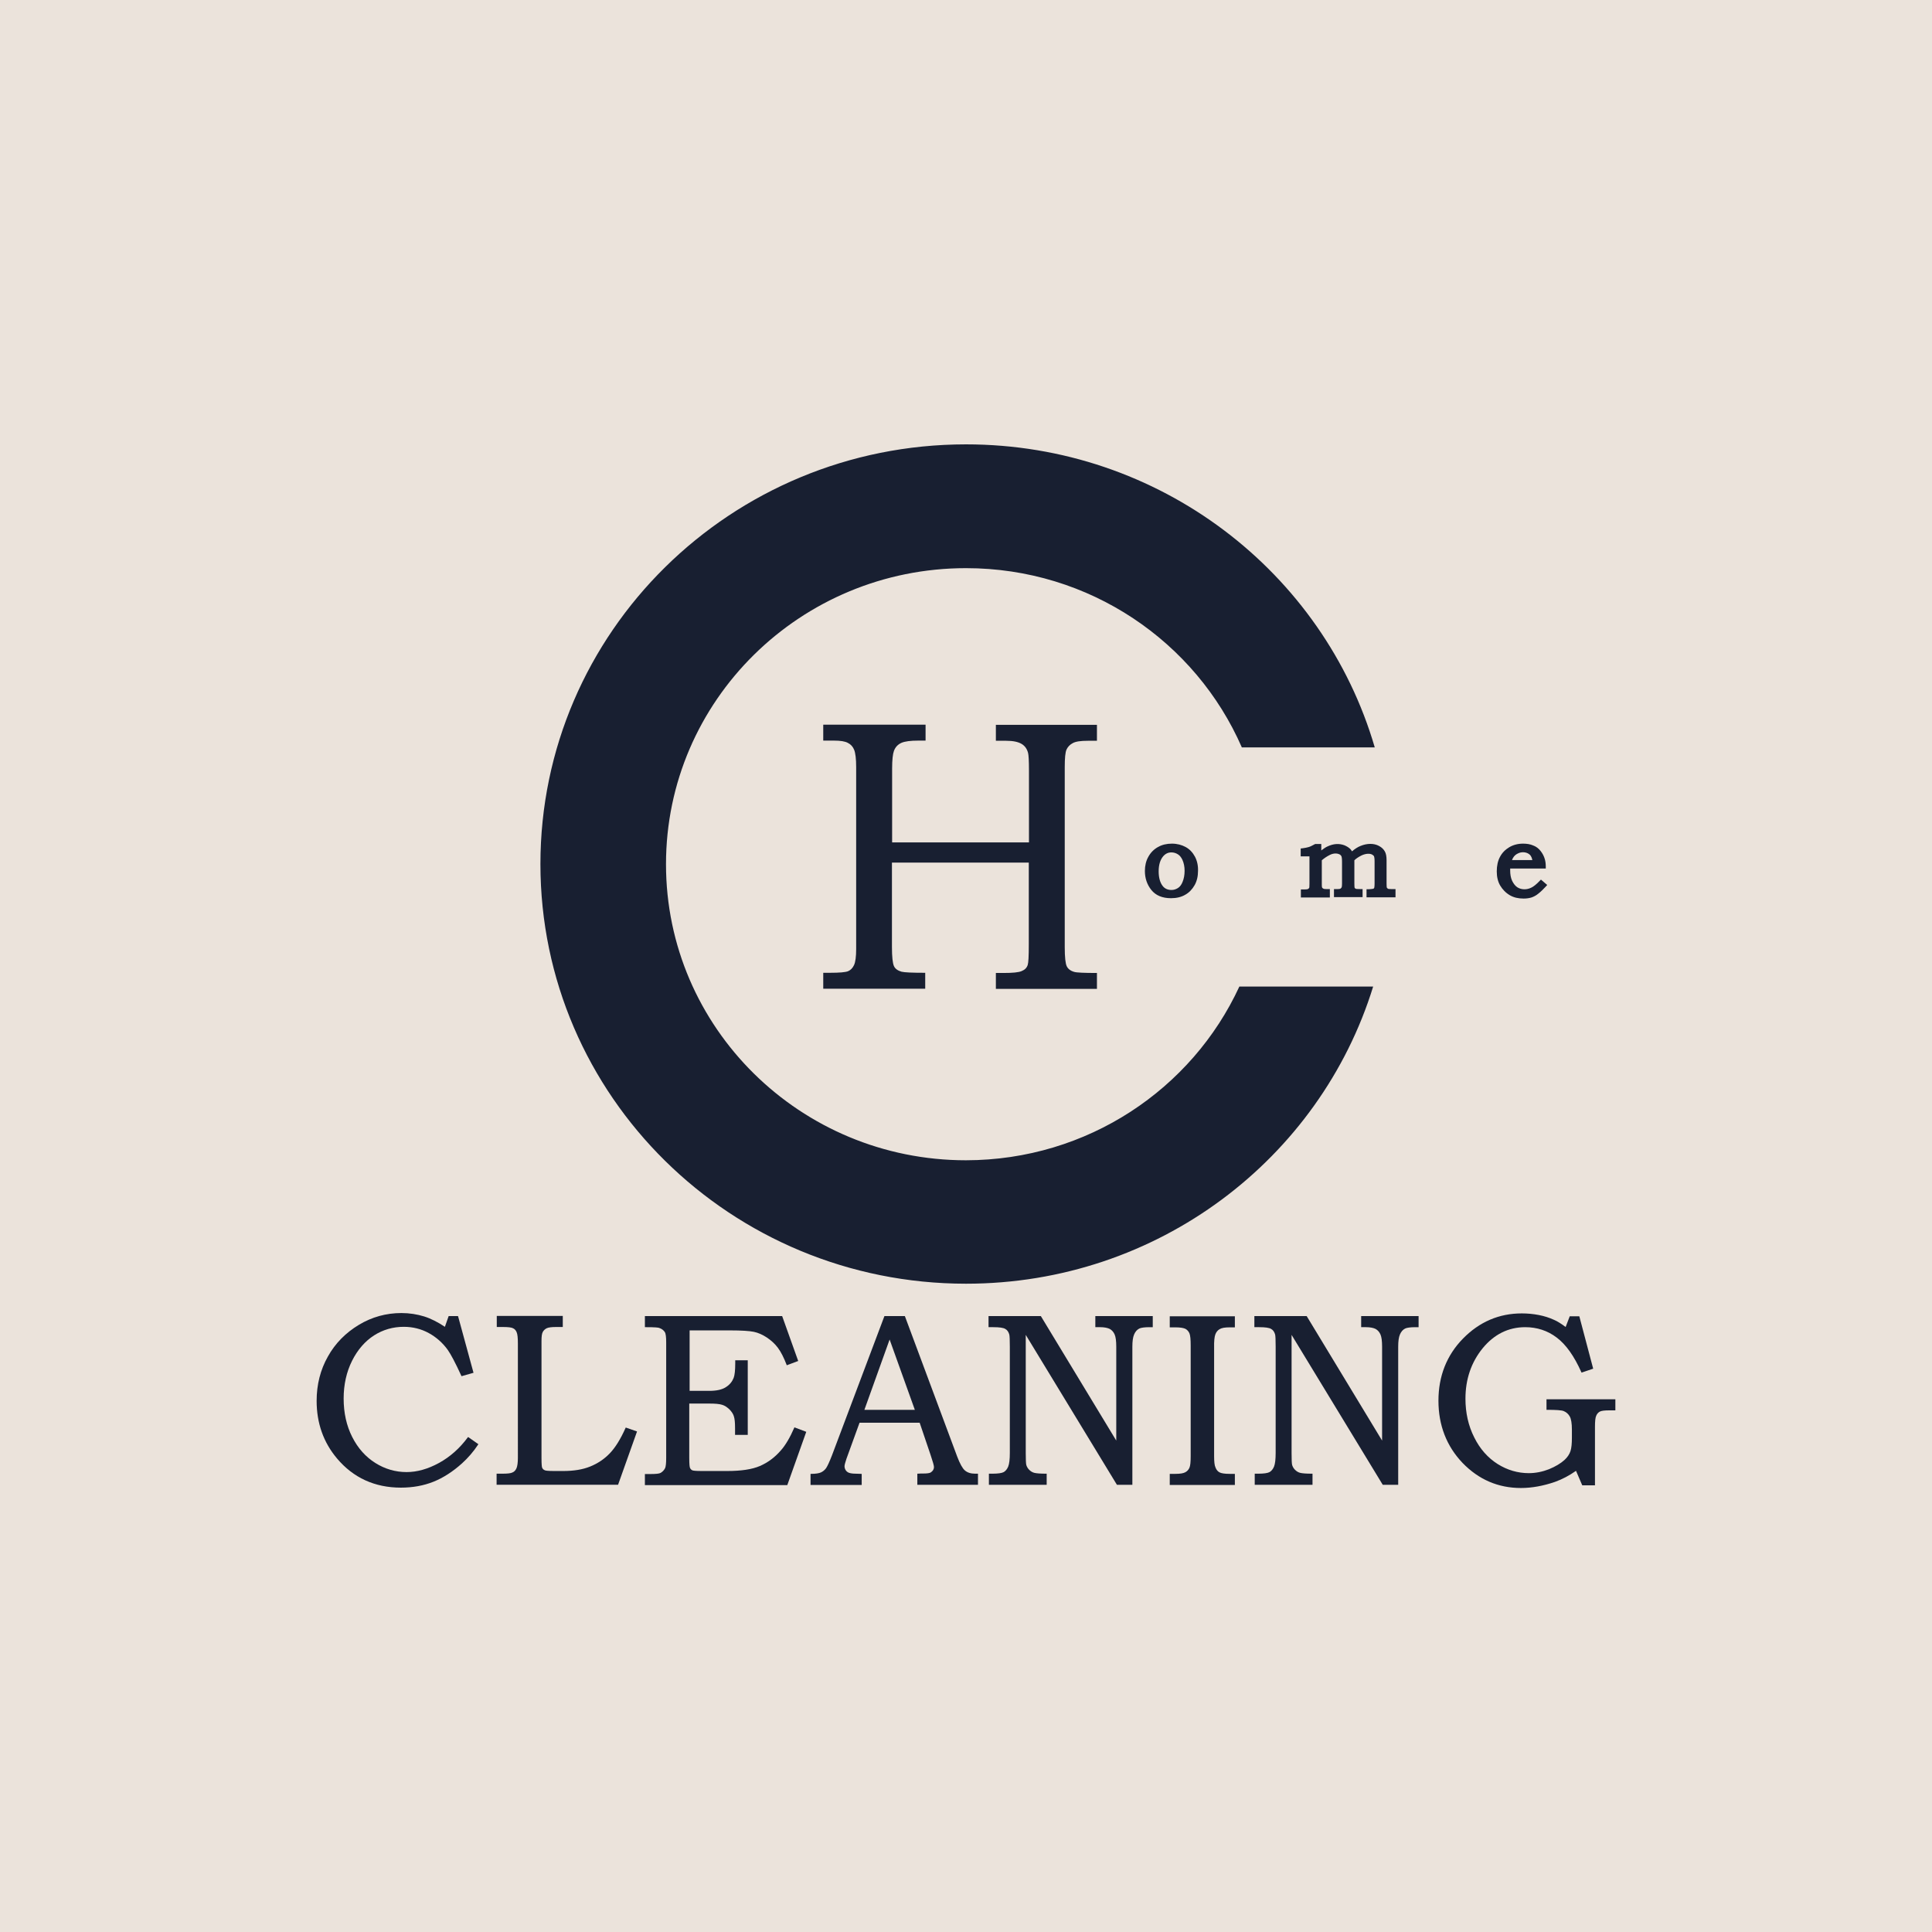 <?xml version="1.0" encoding="UTF-8"?> <svg xmlns="http://www.w3.org/2000/svg" xmlns:xlink="http://www.w3.org/1999/xlink" version="1.1" id="Слой_1" x="0px" y="0px" viewBox="0 0 1080 1080" style="enable-background:new 0 0 1080 1080;" xml:space="preserve"> <style type="text/css"> .st0{fill:#EBE3DB;} .st1{display:none;fill:#EDE4DC;} .st2{fill:#181F31;} </style> <rect class="st0" width="1080" height="1080"></rect> <rect class="st1" width="1080" height="1080"></rect> <g> <g> <path class="st2" d="M261.7,803.3l-0.2,0.2c-4.5,6.1-9.9,10.9-16.1,14.3c-6.2,3.4-12.3,5.1-18.1,5.1c-6.2,0-12.1-1.7-17.5-5.1 c-5.4-3.4-9.7-8.2-12.9-14.5c-3.2-6.3-4.8-13.5-4.8-21.5c0-7.8,1.6-14.9,4.7-21.1c3.1-6.2,7.3-11,12.3-14.2 c5-3.2,10.6-4.8,16.6-4.8c5.1,0,9.8,1.2,14,3.5c4.2,2.3,7.8,5.5,10.6,9.4c1.7,2.4,4.3,7.3,7.6,14.5l0.1,0.2l6.7-1.9l-8.6-31.5 l-0.1-0.2h-5.2l-2.1,6c-3.9-2.6-7.8-4.6-11.6-5.8c-3.9-1.2-8.2-1.9-12.7-1.9c-8.5,0-16.5,2.2-23.8,6.6 c-7.3,4.4-13.2,10.3-17.3,17.7c-4.2,7.4-6.3,15.7-6.3,24.8c0,12.4,3.8,23.2,11.4,32.2c9.1,10.8,21.1,16.3,35.7,16.3 c6.6,0,12.7-1.1,18.2-3.3c5.5-2.2,10.9-5.7,16-10.3c3.2-2.9,6.3-6.4,9-10.5l0.1-0.2L261.7,803.3z"></path> <path class="st2" d="M349.8,798l-0.1,0.2c-2.8,6.3-5.8,11.1-8.9,14.3c-3.1,3.2-6.7,5.6-10.9,7.3c-4.2,1.7-9.2,2.5-15,2.5h-5 c-3.7,0-4.9-0.2-5.3-0.4c-0.8-0.3-1.3-0.8-1.6-1.6c-0.1-0.4-0.3-1.6-0.3-5.3v-65.4c0-2.4,0.2-4.1,0.7-5c0.5-0.9,1.2-1.6,2.2-2.1 c1-0.5,2.9-0.7,5.4-0.7h3.6v-6.2h-36.9v6.2h3.2c3,0,5,0.2,5.9,0.7c0.9,0.4,1.6,1.2,2,2.2c0.5,1.1,0.7,3.2,0.7,6.4V815 c0,2.7-0.3,4.7-0.8,5.8c-0.5,1.1-1.2,1.9-2.2,2.3c-0.9,0.5-2.8,0.7-5.7,0.7h-3.2v6.2h67.9l10.5-29.5l0.1-0.3L349.8,798z"></path> <path class="st2" d="M444.1,797.9l-0.1,0.2c-2.4,5.5-4.9,9.8-7.6,12.8c-3.3,3.8-7.2,6.7-11.6,8.6c-4.4,1.9-10.5,2.8-18.3,2.8 h-14.1c-3.7,0-5-0.2-5.4-0.4c-0.6-0.3-1-0.7-1.3-1.4c-0.2-0.5-0.4-1.8-0.4-5.7v-30.2h11c3.5,0,5.9,0.2,7.4,0.7 c1.4,0.4,2.7,1.3,4,2.5c1.2,1.2,2.1,2.5,2.5,3.8c0.5,1.4,0.7,3.6,0.7,6.7v3.8h7.1v-41.7H411v1.8c0,3.8-0.3,6.6-0.9,8.1 c-0.8,2-2.2,3.8-4.3,5.1c-2.1,1.4-5.2,2.1-9.3,2.1h-11v-33.8h22.5c6.5,0,11,0.3,13.4,0.8c2.4,0.5,4.9,1.6,7.3,3.2 c2.4,1.6,4.5,3.5,6.2,5.8c1.7,2.3,3.3,5.5,4.8,9.4l0.1,0.3l6.4-2.4l-8.9-24.9l-0.1-0.2h-76.7v6.2h0.3c5.6,0,7.4,0.2,7.9,0.5 c1.4,0.5,2.3,1.3,2.9,2.2c0.6,0.9,0.8,2.9,0.8,5.8v64.6c0,2.9-0.2,4.8-0.6,5.7c-0.6,1.2-1.5,2.1-2.6,2.7c-0.7,0.4-2.6,0.6-5.7,0.6 h-3v6.2h79.6l10.5-29.5l0.1-0.3L444.1,797.9z"></path> <path class="st2" d="M545.1,823.8c-2.4,0-4.3-0.6-5.7-1.8c-1.4-1.2-2.8-3.8-4.3-7.7l-29.2-78.4l-0.1-0.2h-11.4l-29.3,77.8 c-1.4,3.6-2.5,6-3.3,7.2c-0.8,1.1-1.8,1.9-2.9,2.4c-1.1,0.5-3,0.8-5.5,0.8h-0.3v6.2h28.6v-6.2l-0.3,0c-0.8,0-1.8-0.1-3-0.1 c-1.7,0-3-0.2-3.8-0.5c-0.8-0.3-1.4-0.8-1.8-1.4c-0.4-0.6-0.7-1.4-0.7-2.2c0-0.8,0.4-2.2,1.1-4.3l7.3-20.1h33.6l6.1,18 c1.2,3.6,1.9,5.9,1.9,6.8c0,1.2-0.6,2.2-1.8,3c-0.6,0.4-2,0.6-4.1,0.6c-1,0-2.1,0-3.2,0.1l-0.2,0v6.2h33.9v-6.2H545.1z M511.4,788.1h-28.2l14.1-39.3L511.4,788.1z"></path> <path class="st2" d="M612.3,735.7v6.2h2.7c2.4,0,4.2,0.4,5.4,1c1.2,0.7,2.1,1.7,2.7,3.1c0.6,1.4,0.9,3.6,0.9,6.8v52.5l-42.1-69.5 l-0.1-0.1h-29.2v6.2h2.7c3.3,0,5.6,0.3,6.7,1c1.1,0.6,1.8,1.7,2.2,3.1c0.2,0.8,0.3,3.1,0.3,6.8v59.4c0,3.6-0.3,6.1-0.9,7.6 c-0.6,1.5-1.5,2.5-2.5,3.1c-1.1,0.6-3.3,0.9-6.4,0.9h-1.9v6.2h32.3v-6.2l-0.3,0c-3.4,0-5.6-0.2-6.7-0.5c-1.1-0.3-2-0.9-2.8-1.7 c-0.8-0.8-1.3-1.7-1.6-2.7c-0.2-0.8-0.3-3-0.3-6.7v-66l50.9,83.7l0.1,0.1h8.6v-77.2c0-3,0.3-5.3,1-6.9c0.7-1.6,1.7-2.7,3-3.3 c0.9-0.4,2.8-0.7,5.5-0.7h1.9v-6.2H612.3z"></path> <path class="st2" d="M679.4,745.9c0.5-1.3,1.3-2.3,2.4-2.9c1.1-0.7,3-1,5.5-1h3v-6.2h-36.4v6.2h3.2c2.6,0,4.4,0.3,5.5,0.8 c1,0.5,1.8,1.4,2.3,2.5c0.5,1.2,0.7,3.5,0.7,6.9v61.8c0,3.2-0.2,5.4-0.7,6.5c-0.5,1.1-1.2,1.9-2.3,2.5c-1.1,0.6-2.9,0.9-5.5,0.9 h-3.2v6.2h36.4v-6.2h-3c-2.7,0-4.5-0.3-5.5-0.8c-1-0.5-1.8-1.4-2.3-2.7c-0.6-1.2-0.8-3.4-0.8-6.4v-60.4 C678.6,749.7,678.9,747.2,679.4,745.9z"></path> <path class="st2" d="M760.9,735.7v6.2h2.7c2.4,0,4.2,0.4,5.4,1c1.2,0.7,2.1,1.7,2.7,3.1c0.6,1.4,0.9,3.6,0.9,6.8v52.5l-42.1-69.5 l-0.1-0.1h-29.2v6.2h2.7c3.3,0,5.6,0.3,6.7,1c1.1,0.6,1.8,1.7,2.2,3.1c0.2,0.8,0.3,3.1,0.3,6.8v59.4c0,3.6-0.3,6.1-0.9,7.6 c-0.6,1.5-1.5,2.5-2.5,3.1c-1.1,0.6-3.3,0.9-6.4,0.9h-1.9v6.2h32.3v-6.2l-0.3,0c-3.4,0-5.6-0.2-6.7-0.5c-1.1-0.3-2-0.9-2.8-1.7 c-0.8-0.8-1.3-1.7-1.6-2.7c-0.2-0.8-0.3-3-0.3-6.7v-66l50.9,83.7l0.1,0.1h8.6v-77.2c0-3,0.3-5.3,1-6.9c0.7-1.6,1.7-2.7,3-3.3 c0.9-0.4,2.8-0.7,5.5-0.7h1.9v-6.2H760.9z"></path> <path class="st2" d="M864.5,781.9v6.2h0.3c5,0,8.2,0.2,9.3,0.7c1.5,0.6,2.6,1.6,3.4,3c0.8,1.4,1.2,3.9,1.2,7.4v4.4 c0,3.2-0.2,5.8-0.8,7.6c-0.6,1.8-1.7,3.4-3.3,4.9c-2.2,2-5.1,3.7-8.7,5.2c-3.6,1.4-7.4,2.2-11.3,2.2c-6.1,0-12-1.7-17.4-5.1 c-5.4-3.4-9.9-8.4-13.1-14.9c-3.3-6.5-4.9-13.8-4.9-21.6c0-10.9,3.2-20.3,9.6-28.2c6.4-7.8,14.4-11.8,23.8-11.8 c6.5,0,12.5,1.9,17.6,5.8c5.2,3.9,9.8,10.4,13.8,19.4l0.1,0.2l6.5-2.2l-7.7-29.1l-0.1-0.2h-5.3l-2.3,6c-2.4-1.8-4.6-3.2-6.5-4 c-2.6-1.2-5.4-2.1-8.5-2.7c-3.1-0.6-6.3-0.9-9.5-0.9c-12.7,0-23.7,4.7-32.9,14.1c-9.1,9.3-13.7,21-13.7,34.7 c0,13.8,4.6,25.5,13.5,34.8c9,9.3,19.9,14,32.6,14c6.2,0,12.6-1.2,19-3.4c4.2-1.5,8.1-3.6,11.8-6.2l3.4,7.9l0.1,0.2h7.1v-32.7 c0-3.1,0.2-5.2,0.7-6.2c0.4-1,1.1-1.8,2-2.3c0.9-0.5,2.7-0.7,5.3-0.7h3.4v-6.2H864.5z"></path> </g> <g> <path class="st2" d="M668,478.9c-1.3-2.4-3-4.2-5.2-5.4c-2.2-1.2-4.8-1.9-7.7-1.9c-2.9,0-5.5,0.6-7.8,1.9 c-2.3,1.3-4.1,3.1-5.4,5.5c-1.3,2.3-1.9,5-1.9,7.9c0,4,1.2,7.6,3.6,10.6c2.5,3.1,6.2,4.6,11,4.6c3,0,5.7-0.6,7.9-1.9 c2.2-1.2,4-3.1,5.3-5.4c1.3-2.3,1.9-5,1.9-8C669.8,483.9,669.2,481.2,668,478.9z M658.5,496.4c-1.1,0.7-2.3,1.1-3.6,1.1 c-2.1,0-3.8-0.7-5-2.3c-1.4-1.8-2.2-4.6-2.2-8.1c0-3.7,0.9-6.5,2.5-8.4c1.3-1.5,2.8-2.2,4.6-2.2c1.4,0,2.6,0.4,3.7,1.1 c1.1,0.7,1.9,1.8,2.5,3.1c0.8,1.8,1.2,3.8,1.2,6.1c0,2.3-0.4,4.4-1.1,6.1C660.5,494.5,659.6,495.7,658.5,496.4z"></path> <path class="st2" d="M777.9,497c-1.3,0-1.7-0.1-1.8-0.1c-0.2-0.1-0.4-0.2-0.6-0.4c-0.2-0.2-0.3-0.4-0.3-0.5c0-0.1-0.1-0.5-0.1-2.1 v-13c0-2.2-0.3-3.8-1-5c-0.7-1.2-1.7-2.2-3.2-3c-2.9-1.6-6.8-1.5-10.4,0c-1.5,0.6-3.1,1.6-4.7,3c-0.4-0.6-0.8-1.2-1.3-1.6 c-0.8-0.7-1.8-1.3-3-1.8c-3-1.1-6.1-0.9-9.5,0.7c-0.9,0.4-2.1,1.2-3.4,2.2v-3.6h-3.4l-0.2,0.1c-1.3,0.7-2.4,1.3-3.4,1.6 s-2.1,0.5-3.5,0.7l-1,0.1v4.4h4.9v15.3c0,1.7-0.1,2.1-0.1,2.2c-0.2,0.4-0.4,0.6-0.8,0.8c0,0-0.4,0.2-2.1,0.2h-1.8v4.5h16.2V497 h-2.1c-0.9,0-1.4-0.1-1.6-0.3c-0.3-0.1-0.5-0.3-0.6-0.5c-0.1-0.1-0.2-0.4-0.2-1.4v-13.9c1.4-1.2,2.9-2.2,4.5-3c2-1,4-1,5.4-0.3 c0.6,0.3,0.9,0.7,1.1,1.1c0.1,0.3,0.3,1,0.3,3.1v12c0,1.7-0.2,2.2-0.2,2.2c-0.2,0.3-0.4,0.6-0.6,0.7c-0.1,0.1-0.5,0.3-1.8,0.3 h-1.9v4.5h16V497h-1.1c-1.9,0-2.4-0.1-2.5-0.1c-0.2-0.1-0.4-0.2-0.6-0.3c-0.1-0.1-0.3-0.3-0.3-0.5c0-0.1-0.1-0.6-0.1-2.2v-13 c1-1,2.4-1.9,4-2.7c2.3-1.1,4.6-1.2,5.9-0.5c0.5,0.3,0.9,0.6,1.1,1c0.1,0.3,0.3,1,0.3,2.8v12.4c0,1.8-0.2,2.3-0.2,2.4 c-0.1,0.3-0.3,0.4-0.5,0.5c-0.1,0-0.6,0.2-2.7,0.3l-1.1,0v4.5h16.2V497H777.9z"></path> <path class="st2" d="M861.4,491.7l-0.7,0.7c-1.8,1.9-3.4,3.2-4.7,3.8c-2.6,1.3-5.6,1.2-7.8-0.2c-1.2-0.8-2.1-2-2.9-3.6 c-0.8-1.7-1.1-3.7-1.1-5.9c0-0.3,0-0.6,0-1h19.9l0-1.1c0-1.6-0.2-2.9-0.5-4c-0.5-1.8-1.3-3.3-2.4-4.7c-1.1-1.4-2.5-2.5-4.2-3.1 c-1.6-0.7-3.5-1-5.6-1c-2.9,0-5.5,0.7-7.7,2c-2.2,1.3-4,3.1-5.2,5.4c-1.2,2.2-1.8,5-1.8,8.1c0,3,0.6,5.7,1.9,7.9 c1.3,2.2,3.1,4.1,5.5,5.5c2.1,1.2,4.6,1.8,7.6,1.8c1.6,0,3.1-0.2,4.4-0.6c1.2-0.4,2.6-1.1,3.9-2.2c1.3-1,2.7-2.4,4.2-4l0.7-0.8 L861.4,491.7z M854,477c0.8,0.4,1.4,0.9,1.8,1.6c0.3,0.5,0.6,1.2,0.8,2.2h-11.4c0.3-0.8,0.7-1.5,1.1-2c0.6-0.7,1.3-1.3,2.2-1.7 C850.2,476.2,852.4,476.2,854,477z"></path> <g> <g> <path class="st2" d="M460.4,405.1h57v8.9h-3.9c-4.5,0-7.7,0.4-9.7,1.3c-1.9,0.9-3.3,2.3-4.1,4.5c-0.6,1.6-1,4.9-1,9.9v41.2h76.5 v-40.1c0-5.5-0.2-8.8-0.5-9.9c-0.6-2.3-1.8-4-3.7-5.1c-1.9-1.1-4.7-1.7-8.5-1.7h-5.8v-8.9h56.5v8.9h-5.1c-4,0-6.8,0.4-8.4,1.3 c-1.7,0.9-2.8,2.1-3.5,3.6c-0.7,1.5-1,4.8-1,9.9v100.6c0,5.6,0.4,9.1,1.1,10.6c0.7,1.5,2.1,2.6,4.2,3.2 c1.3,0.4,5.5,0.6,12.7,0.6v8.9h-56.5v-8.9h4.1c5.2,0,8.7-0.3,10.4-1.1c1.7-0.7,2.8-1.8,3.3-3.4c0.4-1.2,0.6-4.9,0.6-11.3v-45.9 h-76.5v47.1c0,5.6,0.4,9.1,1.1,10.7c0.7,1.6,2.2,2.6,4.3,3.2c1.6,0.4,6,0.6,13.2,0.6v8.9h-57v-8.9h3.6c5.5,0,8.9-0.3,10.3-0.9 c1.4-0.6,2.5-1.7,3.3-3.4c0.8-1.7,1.2-4.7,1.2-9V428.8c0-4.6-0.4-7.8-1.1-9.6c-0.7-1.8-1.9-3.1-3.5-3.9 c-1.6-0.9-4.2-1.3-7.9-1.3h-5.9V405.1z"></path> </g> </g> </g> <path class="st2" d="M692.8,551.5h74.8c-29.7,96.2-120.3,166.1-227.6,166.1c-131.4,0-237.9-105-237.9-234.6 s106.5-234.6,237.9-234.6c108.4,0,199.9,71.5,228.5,169.4h-74.3c-25.7-58.9-85-100.2-154.2-100.2c-92.6,0-167.7,74.1-167.7,165.5 s75.1,165.5,167.7,165.5C608,648.5,666.4,608.7,692.8,551.5z"></path> </g> </svg> 